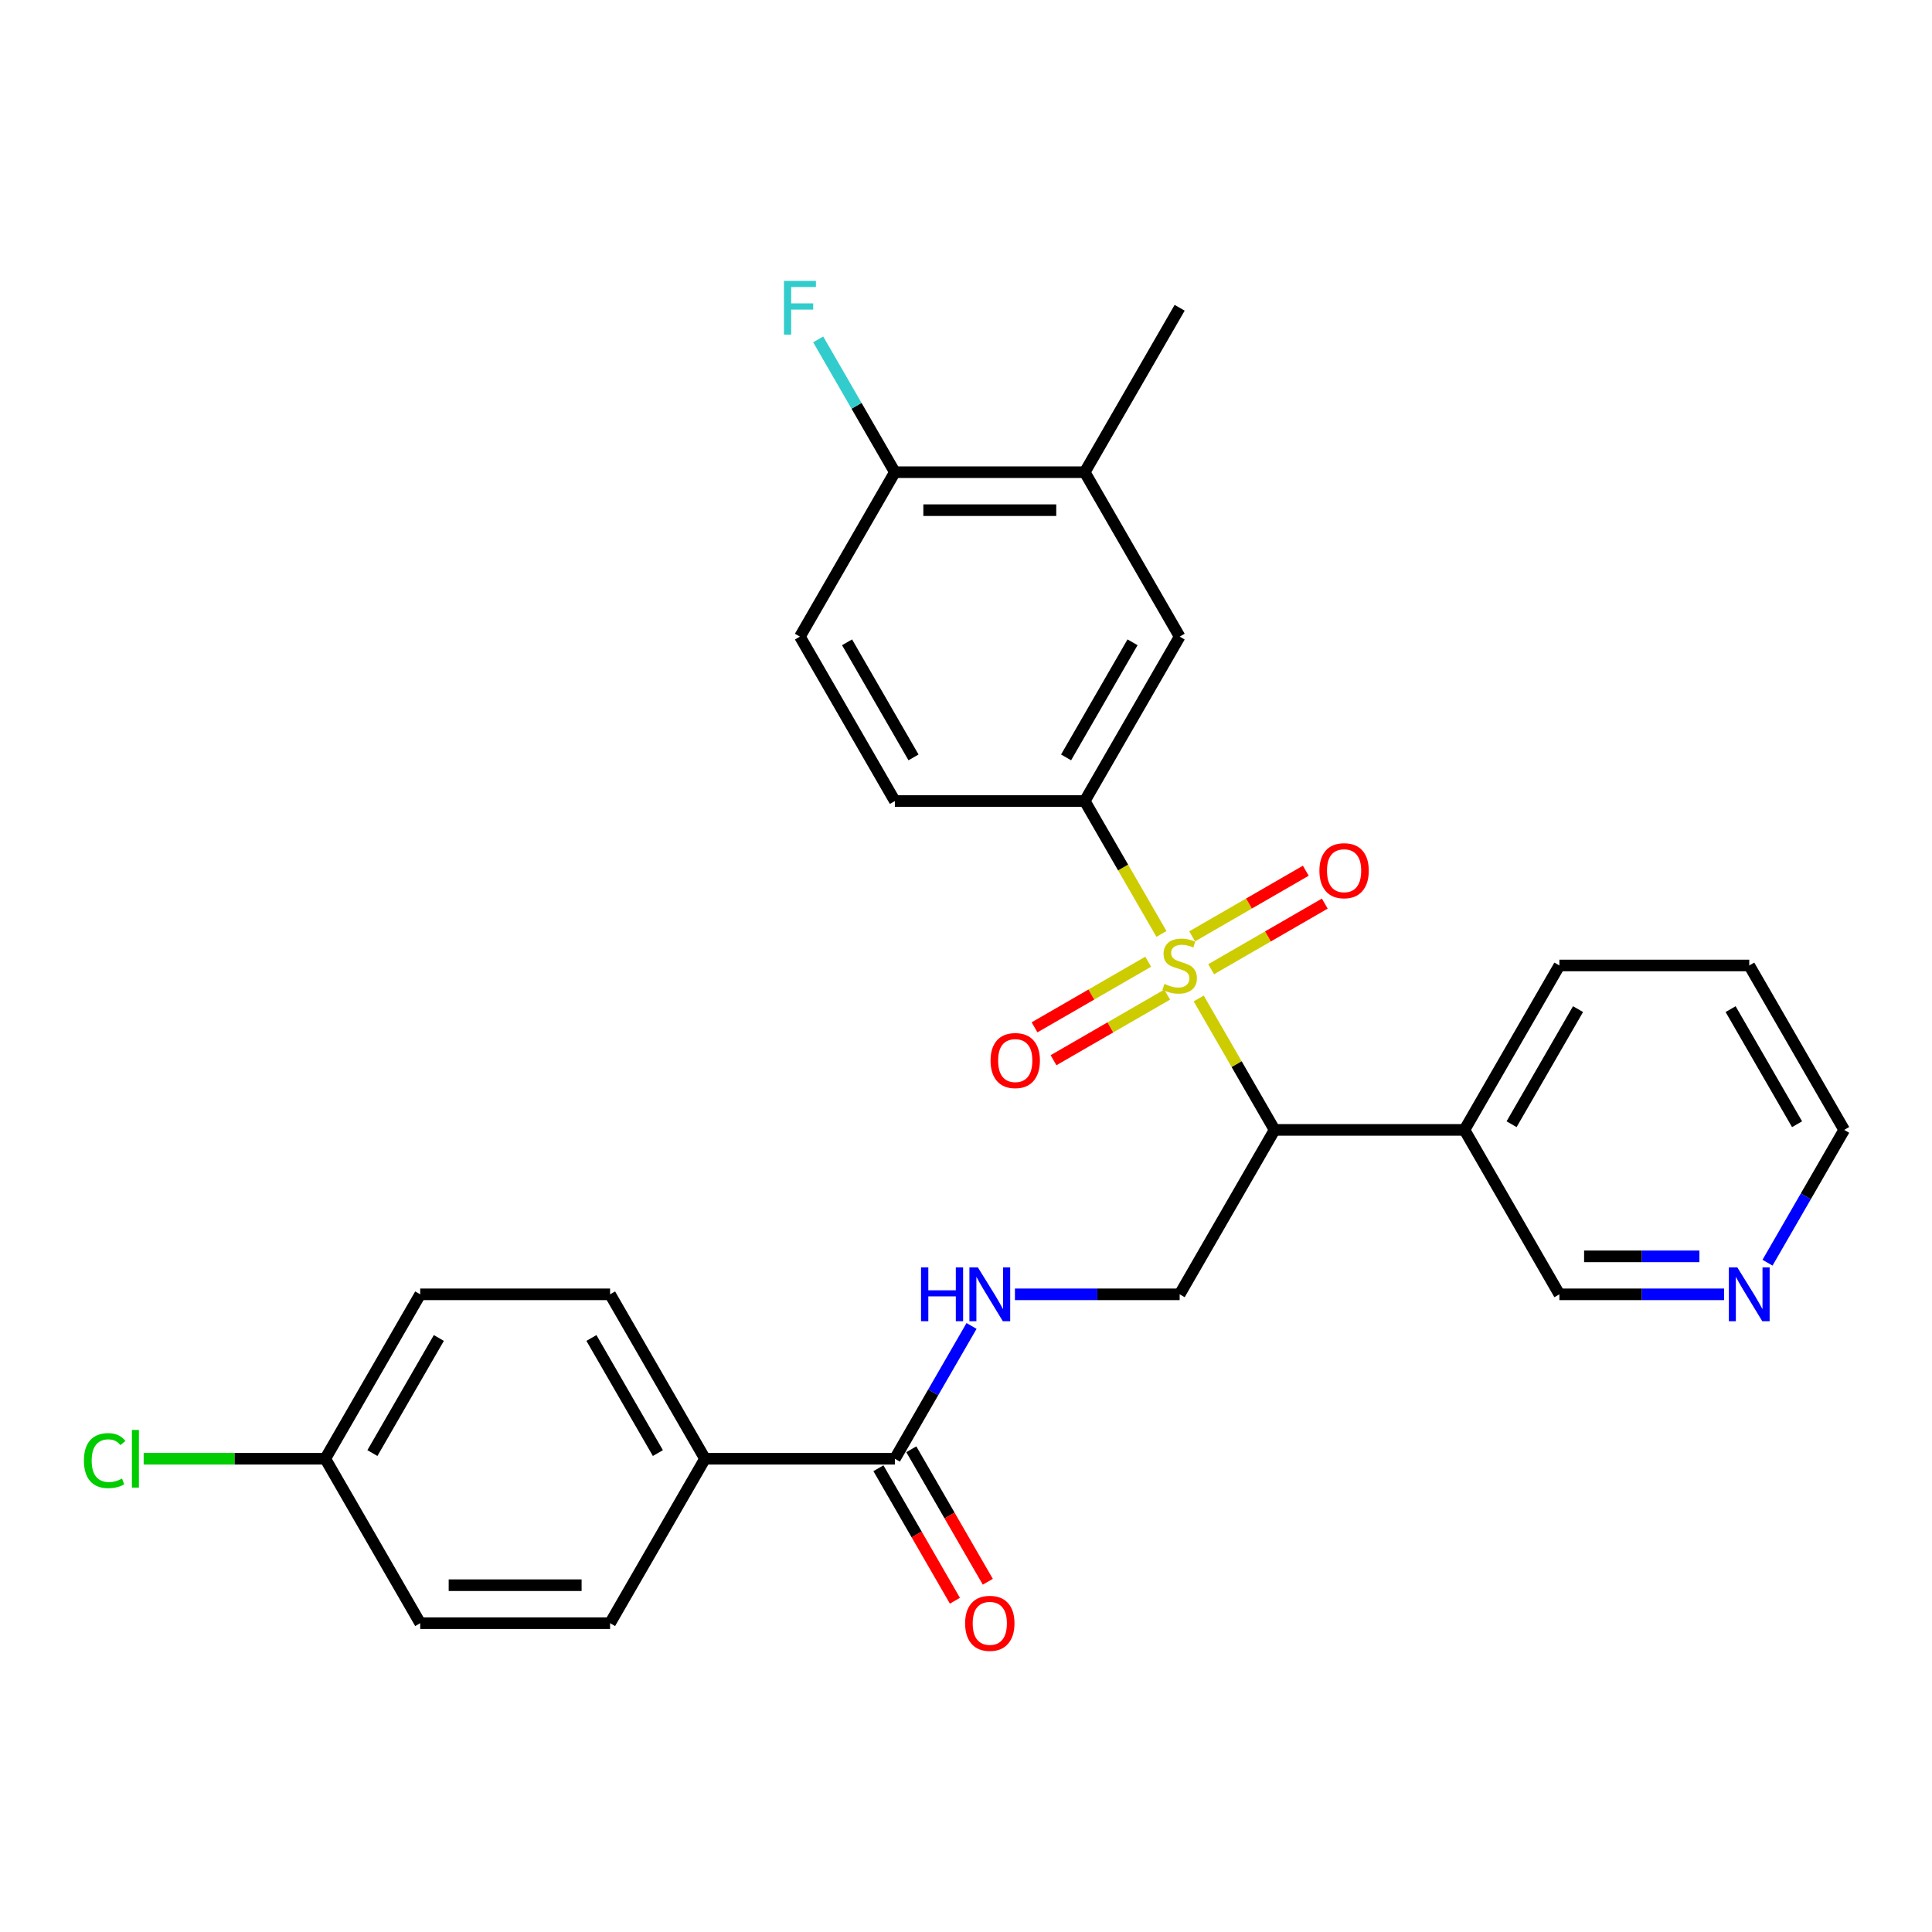 <?xml version='1.0' encoding='iso-8859-1'?>
<svg version='1.1' baseProfile='full'
              xmlns='http://www.w3.org/2000/svg'
                      xmlns:rdkit='http://www.rdkit.org/xml'
                      xmlns:xlink='http://www.w3.org/1999/xlink'
                  xml:space='preserve'
width='1000px' height='1000px' viewBox='0 0 1000 1000'>
<!-- END OF HEADER -->
<rect style='opacity:1.0;fill:#FFFFFF;stroke:none' width='1000' height='1000' x='0' y='0'> </rect>
<path class='bond-0' d='M 620.452,516.807 L 640.09,550.821' style='fill:none;fill-rule:evenodd;stroke:#CCCC00;stroke-width:6px;stroke-linecap:butt;stroke-linejoin:miter;stroke-opacity:1' />
<path class='bond-0' d='M 640.09,550.821 L 659.727,584.834' style='fill:none;fill-rule:evenodd;stroke:#000000;stroke-width:6px;stroke-linecap:butt;stroke-linejoin:miter;stroke-opacity:1' />
<path class='bond-1' d='M 601.161,483.395 L 581.308,449.008' style='fill:none;fill-rule:evenodd;stroke:#CCCC00;stroke-width:6px;stroke-linecap:butt;stroke-linejoin:miter;stroke-opacity:1' />
<path class='bond-1' d='M 581.308,449.008 L 561.455,414.621' style='fill:none;fill-rule:evenodd;stroke:#000000;stroke-width:6px;stroke-linecap:butt;stroke-linejoin:miter;stroke-opacity:1' />
<path class='bond-6' d='M 626.885,501.668 L 656.296,484.687' style='fill:none;fill-rule:evenodd;stroke:#CCCC00;stroke-width:6px;stroke-linecap:butt;stroke-linejoin:miter;stroke-opacity:1' />
<path class='bond-6' d='M 656.296,484.687 L 685.708,467.706' style='fill:none;fill-rule:evenodd;stroke:#FF0000;stroke-width:6px;stroke-linecap:butt;stroke-linejoin:miter;stroke-opacity:1' />
<path class='bond-6' d='M 617.057,484.647 L 646.469,467.666' style='fill:none;fill-rule:evenodd;stroke:#CCCC00;stroke-width:6px;stroke-linecap:butt;stroke-linejoin:miter;stroke-opacity:1' />
<path class='bond-6' d='M 646.469,467.666 L 675.88,450.685' style='fill:none;fill-rule:evenodd;stroke:#FF0000;stroke-width:6px;stroke-linecap:butt;stroke-linejoin:miter;stroke-opacity:1' />
<path class='bond-7' d='M 594.298,497.787 L 564.886,514.768' style='fill:none;fill-rule:evenodd;stroke:#CCCC00;stroke-width:6px;stroke-linecap:butt;stroke-linejoin:miter;stroke-opacity:1' />
<path class='bond-7' d='M 564.886,514.768 L 535.475,531.748' style='fill:none;fill-rule:evenodd;stroke:#FF0000;stroke-width:6px;stroke-linecap:butt;stroke-linejoin:miter;stroke-opacity:1' />
<path class='bond-7' d='M 604.125,514.808 L 574.713,531.789' style='fill:none;fill-rule:evenodd;stroke:#CCCC00;stroke-width:6px;stroke-linecap:butt;stroke-linejoin:miter;stroke-opacity:1' />
<path class='bond-7' d='M 574.713,531.789 L 545.302,548.77' style='fill:none;fill-rule:evenodd;stroke:#FF0000;stroke-width:6px;stroke-linecap:butt;stroke-linejoin:miter;stroke-opacity:1' />
<path class='bond-3' d='M 659.727,584.834 L 610.591,669.941' style='fill:none;fill-rule:evenodd;stroke:#000000;stroke-width:6px;stroke-linecap:butt;stroke-linejoin:miter;stroke-opacity:1' />
<path class='bond-8' d='M 659.727,584.834 L 758,584.834' style='fill:none;fill-rule:evenodd;stroke:#000000;stroke-width:6px;stroke-linecap:butt;stroke-linejoin:miter;stroke-opacity:1' />
<path class='bond-5' d='M 561.455,414.621 L 610.591,329.514' style='fill:none;fill-rule:evenodd;stroke:#000000;stroke-width:6px;stroke-linecap:butt;stroke-linejoin:miter;stroke-opacity:1' />
<path class='bond-5' d='M 551.804,392.028 L 586.199,332.453' style='fill:none;fill-rule:evenodd;stroke:#000000;stroke-width:6px;stroke-linecap:butt;stroke-linejoin:miter;stroke-opacity:1' />
<path class='bond-12' d='M 561.455,414.621 L 463.182,414.621' style='fill:none;fill-rule:evenodd;stroke:#000000;stroke-width:6px;stroke-linecap:butt;stroke-linejoin:miter;stroke-opacity:1' />
<path class='bond-2' d='M 463.182,755.047 L 483.024,720.68' style='fill:none;fill-rule:evenodd;stroke:#000000;stroke-width:6px;stroke-linecap:butt;stroke-linejoin:miter;stroke-opacity:1' />
<path class='bond-2' d='M 483.024,720.68 L 502.866,686.313' style='fill:none;fill-rule:evenodd;stroke:#0000FF;stroke-width:6px;stroke-linecap:butt;stroke-linejoin:miter;stroke-opacity:1' />
<path class='bond-10' d='M 463.182,755.047 L 364.909,755.047' style='fill:none;fill-rule:evenodd;stroke:#000000;stroke-width:6px;stroke-linecap:butt;stroke-linejoin:miter;stroke-opacity:1' />
<path class='bond-13' d='M 454.671,759.961 L 474.468,794.25' style='fill:none;fill-rule:evenodd;stroke:#000000;stroke-width:6px;stroke-linecap:butt;stroke-linejoin:miter;stroke-opacity:1' />
<path class='bond-13' d='M 474.468,794.25 L 494.264,828.538' style='fill:none;fill-rule:evenodd;stroke:#FF0000;stroke-width:6px;stroke-linecap:butt;stroke-linejoin:miter;stroke-opacity:1' />
<path class='bond-13' d='M 471.693,750.134 L 491.489,784.422' style='fill:none;fill-rule:evenodd;stroke:#000000;stroke-width:6px;stroke-linecap:butt;stroke-linejoin:miter;stroke-opacity:1' />
<path class='bond-13' d='M 491.489,784.422 L 511.286,818.711' style='fill:none;fill-rule:evenodd;stroke:#FF0000;stroke-width:6px;stroke-linecap:butt;stroke-linejoin:miter;stroke-opacity:1' />
<path class='bond-4' d='M 610.591,669.941 L 567.96,669.941' style='fill:none;fill-rule:evenodd;stroke:#000000;stroke-width:6px;stroke-linecap:butt;stroke-linejoin:miter;stroke-opacity:1' />
<path class='bond-4' d='M 567.96,669.941 L 525.33,669.941' style='fill:none;fill-rule:evenodd;stroke:#0000FF;stroke-width:6px;stroke-linecap:butt;stroke-linejoin:miter;stroke-opacity:1' />
<path class='bond-9' d='M 610.591,329.514 L 561.455,244.408' style='fill:none;fill-rule:evenodd;stroke:#000000;stroke-width:6px;stroke-linecap:butt;stroke-linejoin:miter;stroke-opacity:1' />
<path class='bond-22' d='M 758,584.834 L 807.136,669.941' style='fill:none;fill-rule:evenodd;stroke:#000000;stroke-width:6px;stroke-linecap:butt;stroke-linejoin:miter;stroke-opacity:1' />
<path class='bond-24' d='M 758,584.834 L 807.136,499.727' style='fill:none;fill-rule:evenodd;stroke:#000000;stroke-width:6px;stroke-linecap:butt;stroke-linejoin:miter;stroke-opacity:1' />
<path class='bond-24' d='M 782.392,581.895 L 816.787,522.321' style='fill:none;fill-rule:evenodd;stroke:#000000;stroke-width:6px;stroke-linecap:butt;stroke-linejoin:miter;stroke-opacity:1' />
<path class='bond-25' d='M 561.455,244.408 L 610.591,159.301' style='fill:none;fill-rule:evenodd;stroke:#000000;stroke-width:6px;stroke-linecap:butt;stroke-linejoin:miter;stroke-opacity:1' />
<path class='bond-28' d='M 561.455,244.408 L 463.182,244.408' style='fill:none;fill-rule:evenodd;stroke:#000000;stroke-width:6px;stroke-linecap:butt;stroke-linejoin:miter;stroke-opacity:1' />
<path class='bond-28' d='M 546.714,264.062 L 477.923,264.062' style='fill:none;fill-rule:evenodd;stroke:#000000;stroke-width:6px;stroke-linecap:butt;stroke-linejoin:miter;stroke-opacity:1' />
<path class='bond-16' d='M 364.909,755.047 L 315.773,669.941' style='fill:none;fill-rule:evenodd;stroke:#000000;stroke-width:6px;stroke-linecap:butt;stroke-linejoin:miter;stroke-opacity:1' />
<path class='bond-16' d='M 340.518,752.109 L 306.122,692.534' style='fill:none;fill-rule:evenodd;stroke:#000000;stroke-width:6px;stroke-linecap:butt;stroke-linejoin:miter;stroke-opacity:1' />
<path class='bond-17' d='M 364.909,755.047 L 315.773,840.154' style='fill:none;fill-rule:evenodd;stroke:#000000;stroke-width:6px;stroke-linecap:butt;stroke-linejoin:miter;stroke-opacity:1' />
<path class='bond-11' d='M 463.182,244.408 L 414.046,329.514' style='fill:none;fill-rule:evenodd;stroke:#000000;stroke-width:6px;stroke-linecap:butt;stroke-linejoin:miter;stroke-opacity:1' />
<path class='bond-19' d='M 463.182,244.408 L 443.34,210.04' style='fill:none;fill-rule:evenodd;stroke:#000000;stroke-width:6px;stroke-linecap:butt;stroke-linejoin:miter;stroke-opacity:1' />
<path class='bond-19' d='M 443.34,210.04 L 423.498,175.673' style='fill:none;fill-rule:evenodd;stroke:#33CCCC;stroke-width:6px;stroke-linecap:butt;stroke-linejoin:miter;stroke-opacity:1' />
<path class='bond-15' d='M 463.182,414.621 L 414.046,329.514' style='fill:none;fill-rule:evenodd;stroke:#000000;stroke-width:6px;stroke-linecap:butt;stroke-linejoin:miter;stroke-opacity:1' />
<path class='bond-15' d='M 472.833,392.028 L 438.438,332.453' style='fill:none;fill-rule:evenodd;stroke:#000000;stroke-width:6px;stroke-linecap:butt;stroke-linejoin:miter;stroke-opacity:1' />
<path class='bond-14' d='M 892.398,669.941 L 849.767,669.941' style='fill:none;fill-rule:evenodd;stroke:#0000FF;stroke-width:6px;stroke-linecap:butt;stroke-linejoin:miter;stroke-opacity:1' />
<path class='bond-14' d='M 849.767,669.941 L 807.136,669.941' style='fill:none;fill-rule:evenodd;stroke:#000000;stroke-width:6px;stroke-linecap:butt;stroke-linejoin:miter;stroke-opacity:1' />
<path class='bond-14' d='M 879.609,650.286 L 849.767,650.286' style='fill:none;fill-rule:evenodd;stroke:#0000FF;stroke-width:6px;stroke-linecap:butt;stroke-linejoin:miter;stroke-opacity:1' />
<path class='bond-14' d='M 849.767,650.286 L 819.926,650.286' style='fill:none;fill-rule:evenodd;stroke:#000000;stroke-width:6px;stroke-linecap:butt;stroke-linejoin:miter;stroke-opacity:1' />
<path class='bond-29' d='M 914.862,653.568 L 934.704,619.201' style='fill:none;fill-rule:evenodd;stroke:#0000FF;stroke-width:6px;stroke-linecap:butt;stroke-linejoin:miter;stroke-opacity:1' />
<path class='bond-29' d='M 934.704,619.201 L 954.545,584.834' style='fill:none;fill-rule:evenodd;stroke:#000000;stroke-width:6px;stroke-linecap:butt;stroke-linejoin:miter;stroke-opacity:1' />
<path class='bond-20' d='M 315.773,669.941 L 217.5,669.941' style='fill:none;fill-rule:evenodd;stroke:#000000;stroke-width:6px;stroke-linecap:butt;stroke-linejoin:miter;stroke-opacity:1' />
<path class='bond-21' d='M 315.773,840.154 L 217.5,840.154' style='fill:none;fill-rule:evenodd;stroke:#000000;stroke-width:6px;stroke-linecap:butt;stroke-linejoin:miter;stroke-opacity:1' />
<path class='bond-21' d='M 301.032,820.499 L 232.241,820.499' style='fill:none;fill-rule:evenodd;stroke:#000000;stroke-width:6px;stroke-linecap:butt;stroke-linejoin:miter;stroke-opacity:1' />
<path class='bond-18' d='M 168.364,755.047 L 217.5,840.154' style='fill:none;fill-rule:evenodd;stroke:#000000;stroke-width:6px;stroke-linecap:butt;stroke-linejoin:miter;stroke-opacity:1' />
<path class='bond-23' d='M 168.364,755.047 L 121.36,755.047' style='fill:none;fill-rule:evenodd;stroke:#000000;stroke-width:6px;stroke-linecap:butt;stroke-linejoin:miter;stroke-opacity:1' />
<path class='bond-23' d='M 121.36,755.047 L 74.356,755.047' style='fill:none;fill-rule:evenodd;stroke:#00CC00;stroke-width:6px;stroke-linecap:butt;stroke-linejoin:miter;stroke-opacity:1' />
<path class='bond-30' d='M 168.364,755.047 L 217.5,669.941' style='fill:none;fill-rule:evenodd;stroke:#000000;stroke-width:6px;stroke-linecap:butt;stroke-linejoin:miter;stroke-opacity:1' />
<path class='bond-30' d='M 192.756,752.109 L 227.151,692.534' style='fill:none;fill-rule:evenodd;stroke:#000000;stroke-width:6px;stroke-linecap:butt;stroke-linejoin:miter;stroke-opacity:1' />
<path class='bond-27' d='M 807.136,499.727 L 905.409,499.727' style='fill:none;fill-rule:evenodd;stroke:#000000;stroke-width:6px;stroke-linecap:butt;stroke-linejoin:miter;stroke-opacity:1' />
<path class='bond-26' d='M 954.545,584.834 L 905.409,499.727' style='fill:none;fill-rule:evenodd;stroke:#000000;stroke-width:6px;stroke-linecap:butt;stroke-linejoin:miter;stroke-opacity:1' />
<path class='bond-26' d='M 930.154,581.895 L 895.758,522.321' style='fill:none;fill-rule:evenodd;stroke:#000000;stroke-width:6px;stroke-linecap:butt;stroke-linejoin:miter;stroke-opacity:1' />
<path  class='atom-0' d='M 602.729 509.28
Q 603.044 509.397, 604.341 509.948
Q 605.638 510.498, 607.053 510.852
Q 608.508 511.166, 609.923 511.166
Q 612.557 511.166, 614.09 509.909
Q 615.623 508.611, 615.623 506.371
Q 615.623 504.838, 614.836 503.894
Q 614.09 502.951, 612.91 502.44
Q 611.731 501.929, 609.766 501.339
Q 607.289 500.592, 605.795 499.885
Q 604.341 499.177, 603.28 497.683
Q 602.258 496.19, 602.258 493.674
Q 602.258 490.175, 604.616 488.013
Q 607.014 485.851, 611.731 485.851
Q 614.954 485.851, 618.61 487.384
L 617.706 490.411
Q 614.365 489.035, 611.849 489.035
Q 609.137 489.035, 607.643 490.175
Q 606.149 491.276, 606.189 493.202
Q 606.189 494.696, 606.935 495.6
Q 607.722 496.504, 608.822 497.015
Q 609.962 497.526, 611.849 498.116
Q 614.365 498.902, 615.859 499.688
Q 617.352 500.474, 618.414 502.086
Q 619.514 503.658, 619.514 506.371
Q 619.514 510.223, 616.92 512.306
Q 614.365 514.35, 610.08 514.35
Q 607.604 514.35, 605.717 513.8
Q 603.869 513.289, 601.668 512.385
L 602.729 509.28
' fill='#CCCC00'/>
<path  class='atom-5' d='M 476.724 656.025
L 480.498 656.025
L 480.498 667.857
L 494.728 667.857
L 494.728 656.025
L 498.501 656.025
L 498.501 683.856
L 494.728 683.856
L 494.728 671.002
L 480.498 671.002
L 480.498 683.856
L 476.724 683.856
L 476.724 656.025
' fill='#0000FF'/>
<path  class='atom-5' d='M 506.167 656.025
L 515.286 670.766
Q 516.19 672.221, 517.645 674.854
Q 519.099 677.488, 519.178 677.645
L 519.178 656.025
L 522.873 656.025
L 522.873 683.856
L 519.06 683.856
L 509.272 667.739
Q 508.132 665.853, 506.913 663.691
Q 505.734 661.529, 505.38 660.86
L 505.38 683.856
L 501.764 683.856
L 501.764 656.025
L 506.167 656.025
' fill='#0000FF'/>
<path  class='atom-7' d='M 682.922 450.67
Q 682.922 443.987, 686.224 440.253
Q 689.526 436.518, 695.698 436.518
Q 701.869 436.518, 705.171 440.253
Q 708.473 443.987, 708.473 450.67
Q 708.473 457.431, 705.132 461.283
Q 701.791 465.096, 695.698 465.096
Q 689.566 465.096, 686.224 461.283
Q 682.922 457.47, 682.922 450.67
M 695.698 461.951
Q 699.943 461.951, 702.223 459.121
Q 704.542 456.252, 704.542 450.67
Q 704.542 445.206, 702.223 442.454
Q 699.943 439.663, 695.698 439.663
Q 691.452 439.663, 689.133 442.415
Q 686.853 445.166, 686.853 450.67
Q 686.853 456.291, 689.133 459.121
Q 691.452 461.951, 695.698 461.951
' fill='#FF0000'/>
<path  class='atom-8' d='M 512.709 548.942
Q 512.709 542.26, 516.011 538.526
Q 519.313 534.791, 525.484 534.791
Q 531.656 534.791, 534.958 538.526
Q 538.26 542.26, 538.26 548.942
Q 538.26 555.704, 534.919 559.556
Q 531.577 563.369, 525.484 563.369
Q 519.352 563.369, 516.011 559.556
Q 512.709 555.743, 512.709 548.942
M 525.484 560.224
Q 529.73 560.224, 532.01 557.394
Q 534.329 554.524, 534.329 548.942
Q 534.329 543.478, 532.01 540.727
Q 529.73 537.936, 525.484 537.936
Q 521.239 537.936, 518.92 540.688
Q 516.64 543.439, 516.64 548.942
Q 516.64 554.564, 518.92 557.394
Q 521.239 560.224, 525.484 560.224
' fill='#FF0000'/>
<path  class='atom-14' d='M 499.543 840.233
Q 499.543 833.55, 502.845 829.816
Q 506.147 826.081, 512.318 826.081
Q 518.49 826.081, 521.792 829.816
Q 525.094 833.55, 525.094 840.233
Q 525.094 846.994, 521.753 850.846
Q 518.411 854.659, 512.318 854.659
Q 506.186 854.659, 502.845 850.846
Q 499.543 847.033, 499.543 840.233
M 512.318 851.514
Q 516.564 851.514, 518.844 848.684
Q 521.163 845.814, 521.163 840.233
Q 521.163 834.769, 518.844 832.017
Q 516.564 829.226, 512.318 829.226
Q 508.073 829.226, 505.754 831.978
Q 503.474 834.729, 503.474 840.233
Q 503.474 845.854, 505.754 848.684
Q 508.073 851.514, 512.318 851.514
' fill='#FF0000'/>
<path  class='atom-15' d='M 899.257 656.025
L 908.377 670.766
Q 909.281 672.221, 910.735 674.854
Q 912.19 677.488, 912.269 677.645
L 912.269 656.025
L 915.964 656.025
L 915.964 683.856
L 912.151 683.856
L 902.363 667.739
Q 901.223 665.853, 900.004 663.691
Q 898.825 661.529, 898.471 660.86
L 898.471 683.856
L 894.855 683.856
L 894.855 656.025
L 899.257 656.025
' fill='#0000FF'/>
<path  class='atom-20' d='M 405.771 145.386
L 422.32 145.386
L 422.32 148.57
L 409.506 148.57
L 409.506 157.021
L 420.905 157.021
L 420.905 160.244
L 409.506 160.244
L 409.506 173.216
L 405.771 173.216
L 405.771 145.386
' fill='#33CCCC'/>
<path  class='atom-24' d='M 43.44 756.01
Q 43.44 749.092, 46.663 745.476
Q 49.926 741.82, 56.097 741.82
Q 61.837 741.82, 64.903 745.869
L 62.308 747.991
Q 60.068 745.043, 56.097 745.043
Q 51.891 745.043, 49.651 747.873
Q 47.449 750.664, 47.449 756.01
Q 47.449 761.514, 49.729 764.344
Q 52.049 767.174, 56.53 767.174
Q 59.596 767.174, 63.173 765.327
L 64.274 768.275
Q 62.819 769.218, 60.618 769.769
Q 58.417 770.319, 55.98 770.319
Q 49.926 770.319, 46.663 766.624
Q 43.44 762.929, 43.44 756.01
' fill='#00CC00'/>
<path  class='atom-24' d='M 68.283 740.13
L 71.9 740.13
L 71.9 769.965
L 68.283 769.965
L 68.283 740.13
' fill='#00CC00'/>
</svg>
